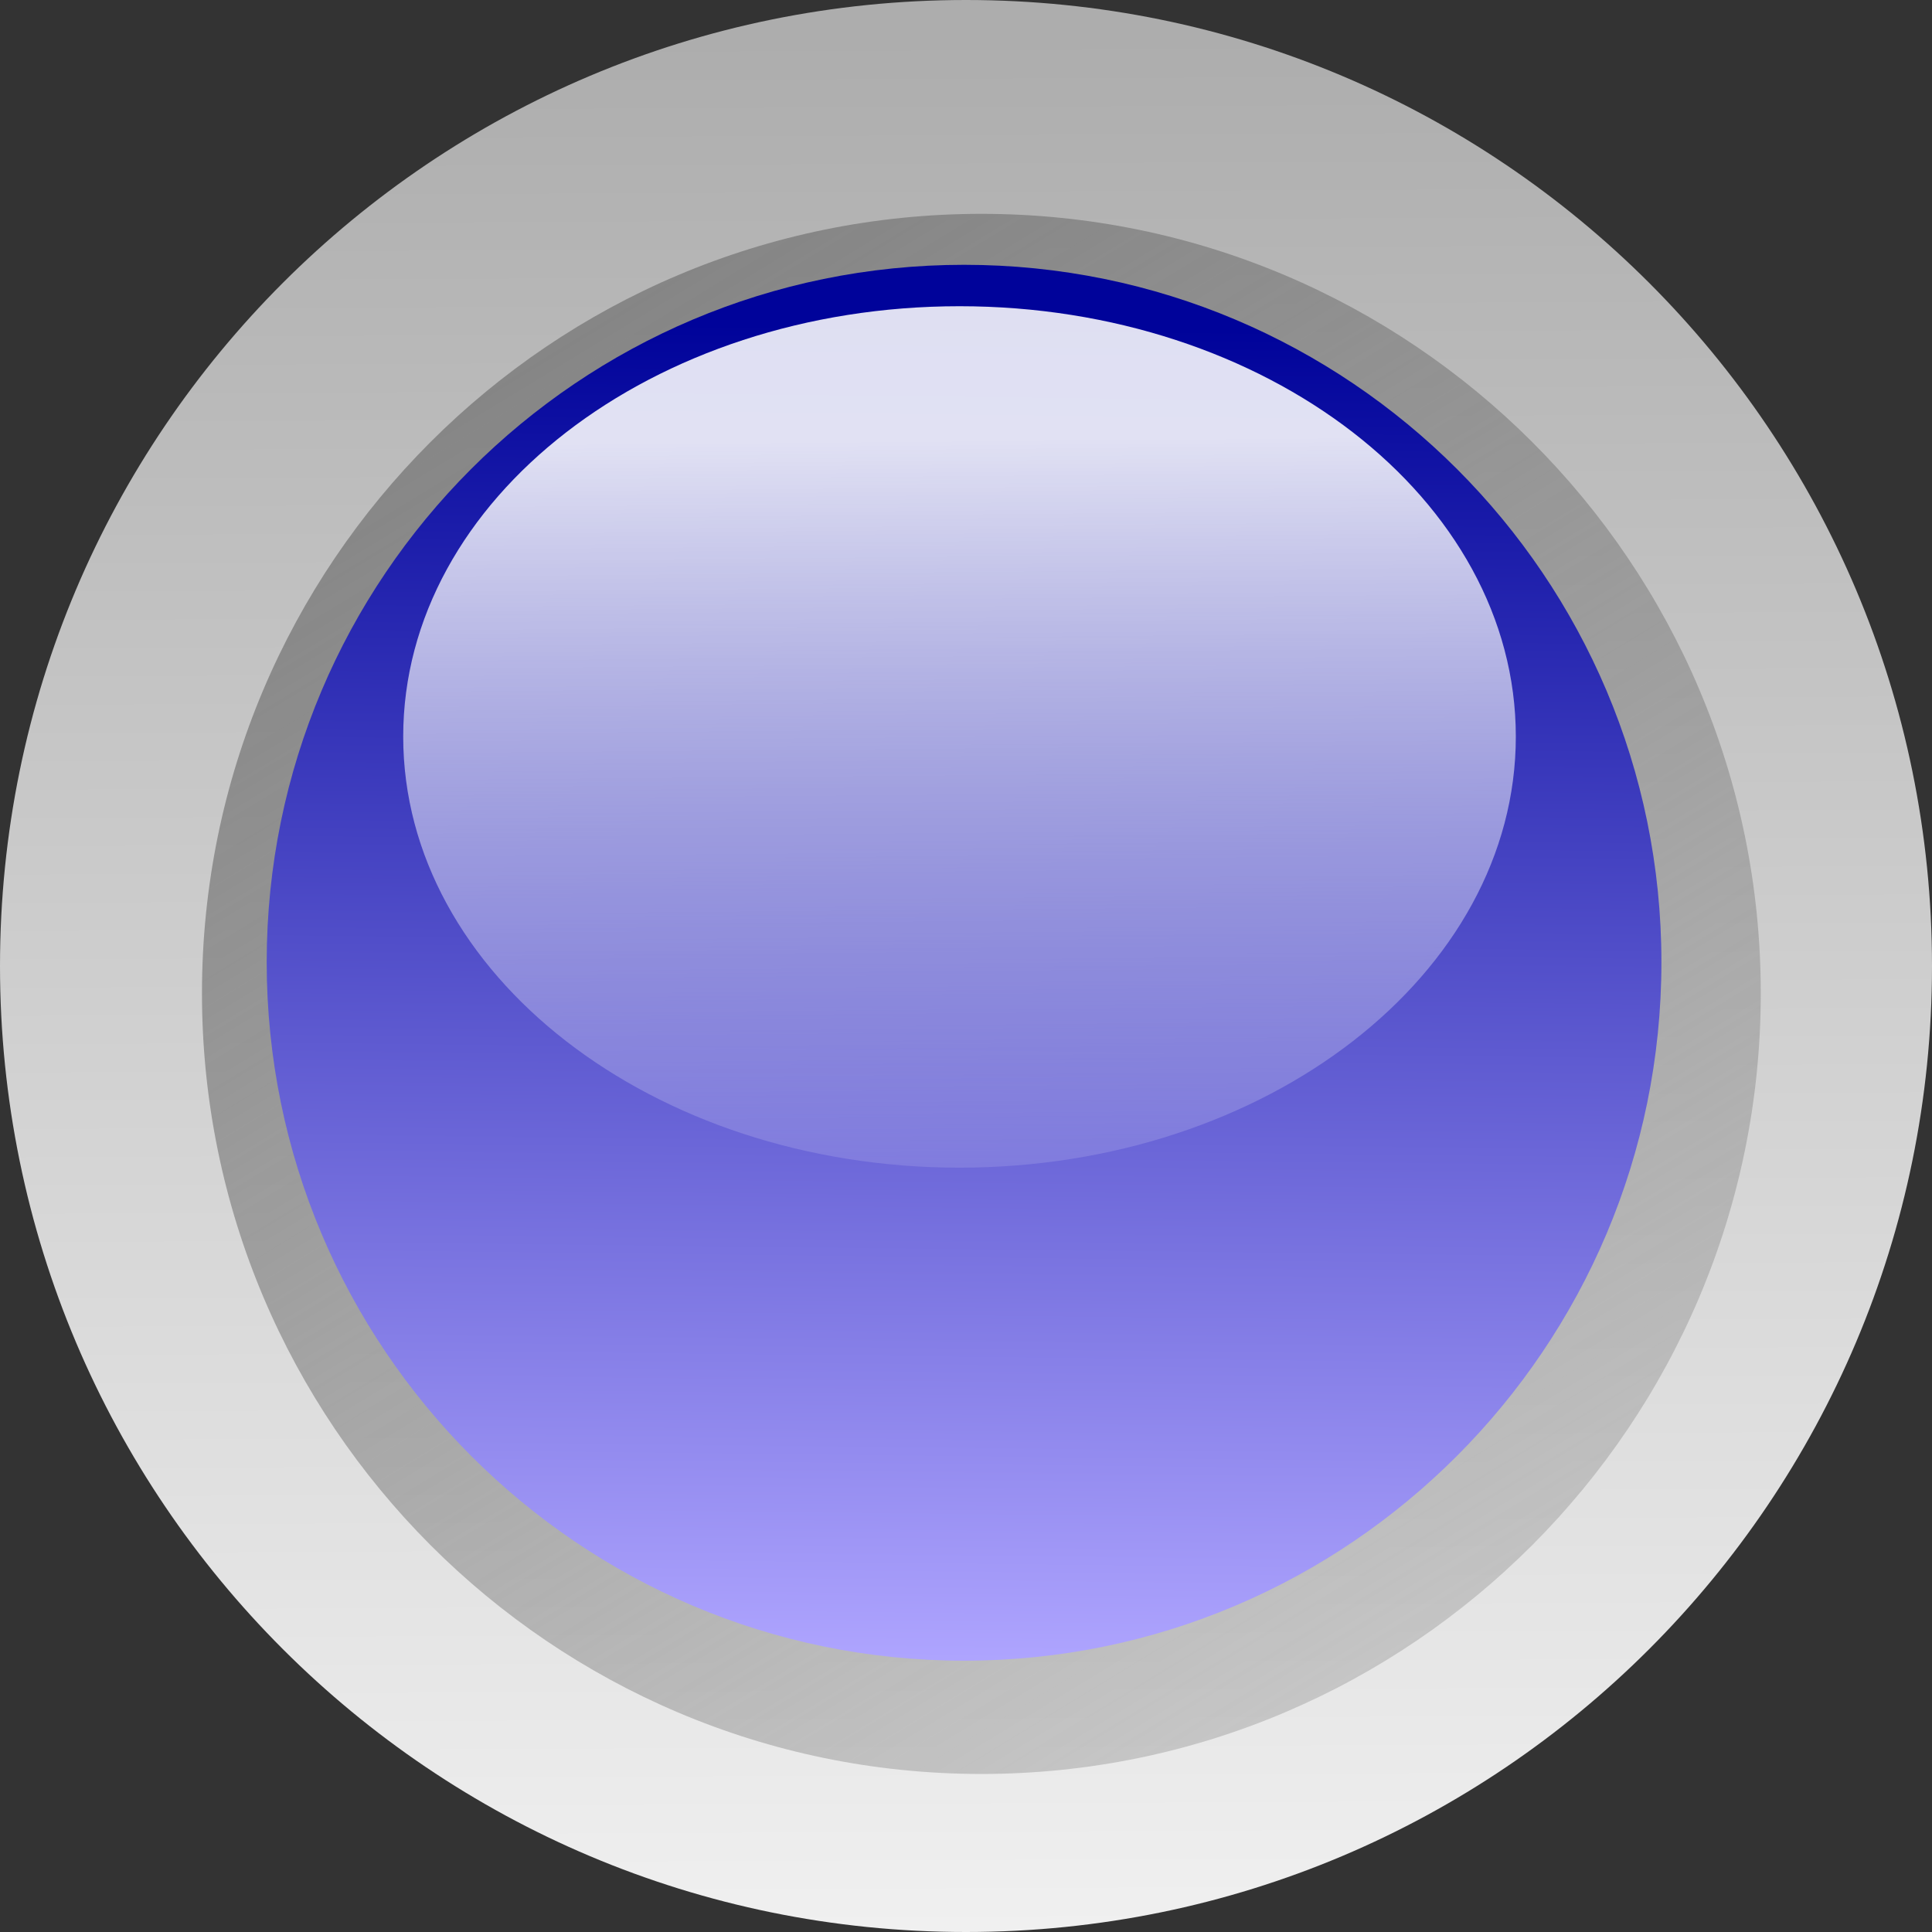 <?xml version="1.0" encoding="UTF-8" standalone="no"?>
<!-- Created with Inkscape (http://www.inkscape.org/) -->
<svg
    xmlns:inkscape="http://www.inkscape.org/namespaces/inkscape"
    xmlns:rdf="http://www.w3.org/1999/02/22-rdf-syntax-ns#"
    xmlns="http://www.w3.org/2000/svg"
    xmlns:xlink="http://www.w3.org/1999/xlink"
    xmlns:cc="http://web.resource.org/cc/"
    xmlns:dc="http://purl.org/dc/elements/1.1/"
    xmlns:sodipodi="http://inkscape.sourceforge.net/DTD/sodipodi-0.dtd"
    xmlns:svg="http://www.w3.org/2000/svg"
    xmlns:ns1="http://sozi.baierouge.fr"
    id="svg9493"
    sodipodi:docname="led_circle_blue.svg"
    inkscape:export-ydpi="90.000000"
    inkscape:export-filename="/datas/Projs/Cliparts Stocker/led/led_circle_blue.png"
    viewBox="0 0 50 50"
    sodipodi:version="0.32"
    inkscape:export-xdpi="90.000000"
    inkscape:version="0.42"
    sodipodi:docbase="/datas/Projs/Cliparts Stocker/led"
  >
  <rect x="0" y="0" width="50" height="50" fill="#333333" stroke="none"/>
  <defs
      id="defs9495"
    >
    <linearGradient
        id="linearGradient9527"
        y2="44"
        gradientUnits="userSpaceOnUse"
        y1="42.429"
        x2="23.2"
        x1="23.193"
        inkscape:collect="always"
      >
      <stop
          id="stop5744"
          style="stop-color:#adadad"
          offset="0"
      />
      <stop
          id="stop5746"
          style="stop-color:#f0f0f0"
          offset="1"
      />
    </linearGradient
    >
    <linearGradient
        id="linearGradient9529"
        y2="43.893"
        gradientUnits="userSpaceOnUse"
        y1="42.7"
        x2="23.662"
        x1="22.935"
        inkscape:collect="always"
      >
      <stop
          id="stop5758"
          style="stop-color:#828282"
          offset="0"
      />
      <stop
          id="stop5760"
          style="stop-color:#929292;stop-opacity:.353"
          offset="1"
      />
    </linearGradient
    >
    <linearGradient
        id="linearGradient9531"
        y2="43.893"
        gradientUnits="userSpaceOnUse"
        y1="42.755"
        x2="23.201"
        x1="23.214"
        inkscape:collect="always"
      >
      <stop
          id="stop7466"
          style="stop-color:#00039a"
          offset="0"
      />
      <stop
          id="stop7468"
          style="stop-color:#afa5ff"
          offset="1"
      />
    </linearGradient
    >
    <linearGradient
        id="linearGradient9533"
        y2="42.884"
        gradientUnits="userSpaceOnUse"
        y1="44.067"
        x2="23.39"
        x1="23.403"
        inkscape:collect="always"
      >
      <stop
          id="stop6508"
          style="stop-color:#ffffff;stop-opacity:0"
          offset="0"
      />
      <stop
          id="stop6510"
          style="stop-color:#ffffff;stop-opacity:.875"
          offset="1"
      />
    </linearGradient
    >
  </defs
  >
  <sodipodi:namedview
      id="base"
      bordercolor="#666666"
      inkscape:pageshadow="2"
      inkscape:window-width="1024"
      pagecolor="#ffffff"
      inkscape:zoom="10.480000"
      inkscape:window-x="0"
      borderopacity="1.0"
      inkscape:current-layer="layer1"
      inkscape:cx="25.000000"
      inkscape:cy="25.000000"
      inkscape:window-y="25"
      inkscape:window-height="693"
      inkscape:pageopacity="0.0"
      inkscape:document-units="px"
  />
  <g
      id="layer1"
      inkscape:label="Calque 1"
      inkscape:groupmode="layer"
    >
    <g
        id="g9381"
        transform="matrix(31.25 0 0 31.25 -550 -1325)"
      >
      <path
          id="path7470"
          style="fill:url(#linearGradient9527)"
          transform="translate(-4.8 -0)"
          d="m24 43.2c0 0.442-0.358 0.8-0.8 0.8s-0.8-0.358-0.8-0.8 0.358-0.8 0.8-0.8 0.8 0.358 0.8 0.8z"
      />
      <path
          id="path7472"
          style="fill:url(#linearGradient9529)"
          transform="matrix(1.083 0 0 1.083 -6.832 -3.667)"
          d="m23.906 43.296c0 0.329-0.267 0.597-0.596 0.597s-0.596-0.268-0.596-0.597 0.267-0.596 0.596-0.596 0.596 0.267 0.596 0.596z"
      />
      <path
          id="path7474"
          style="fill:url(#linearGradient9531)"
          transform="matrix(.969 0 0 .969 -4.189 1.243)"
          d="m23.906 43.296c0 0.329-0.267 0.597-0.596 0.597s-0.596-0.268-0.596-0.597 0.267-0.596 0.596-0.596 0.596 0.267 0.596 0.596z"
      />
      <path
          id="path7476"
          style="fill:url(#linearGradient9533)"
          transform="matrix(.773 0 0 .598 .376 17.119)"
          d="m23.906 43.296c0 0.329-0.267 0.597-0.596 0.597s-0.596-0.268-0.596-0.597 0.267-0.596 0.596-0.596 0.596 0.267 0.596 0.596z"
      />
    </g
    >
  </g
  >
</svg
>
